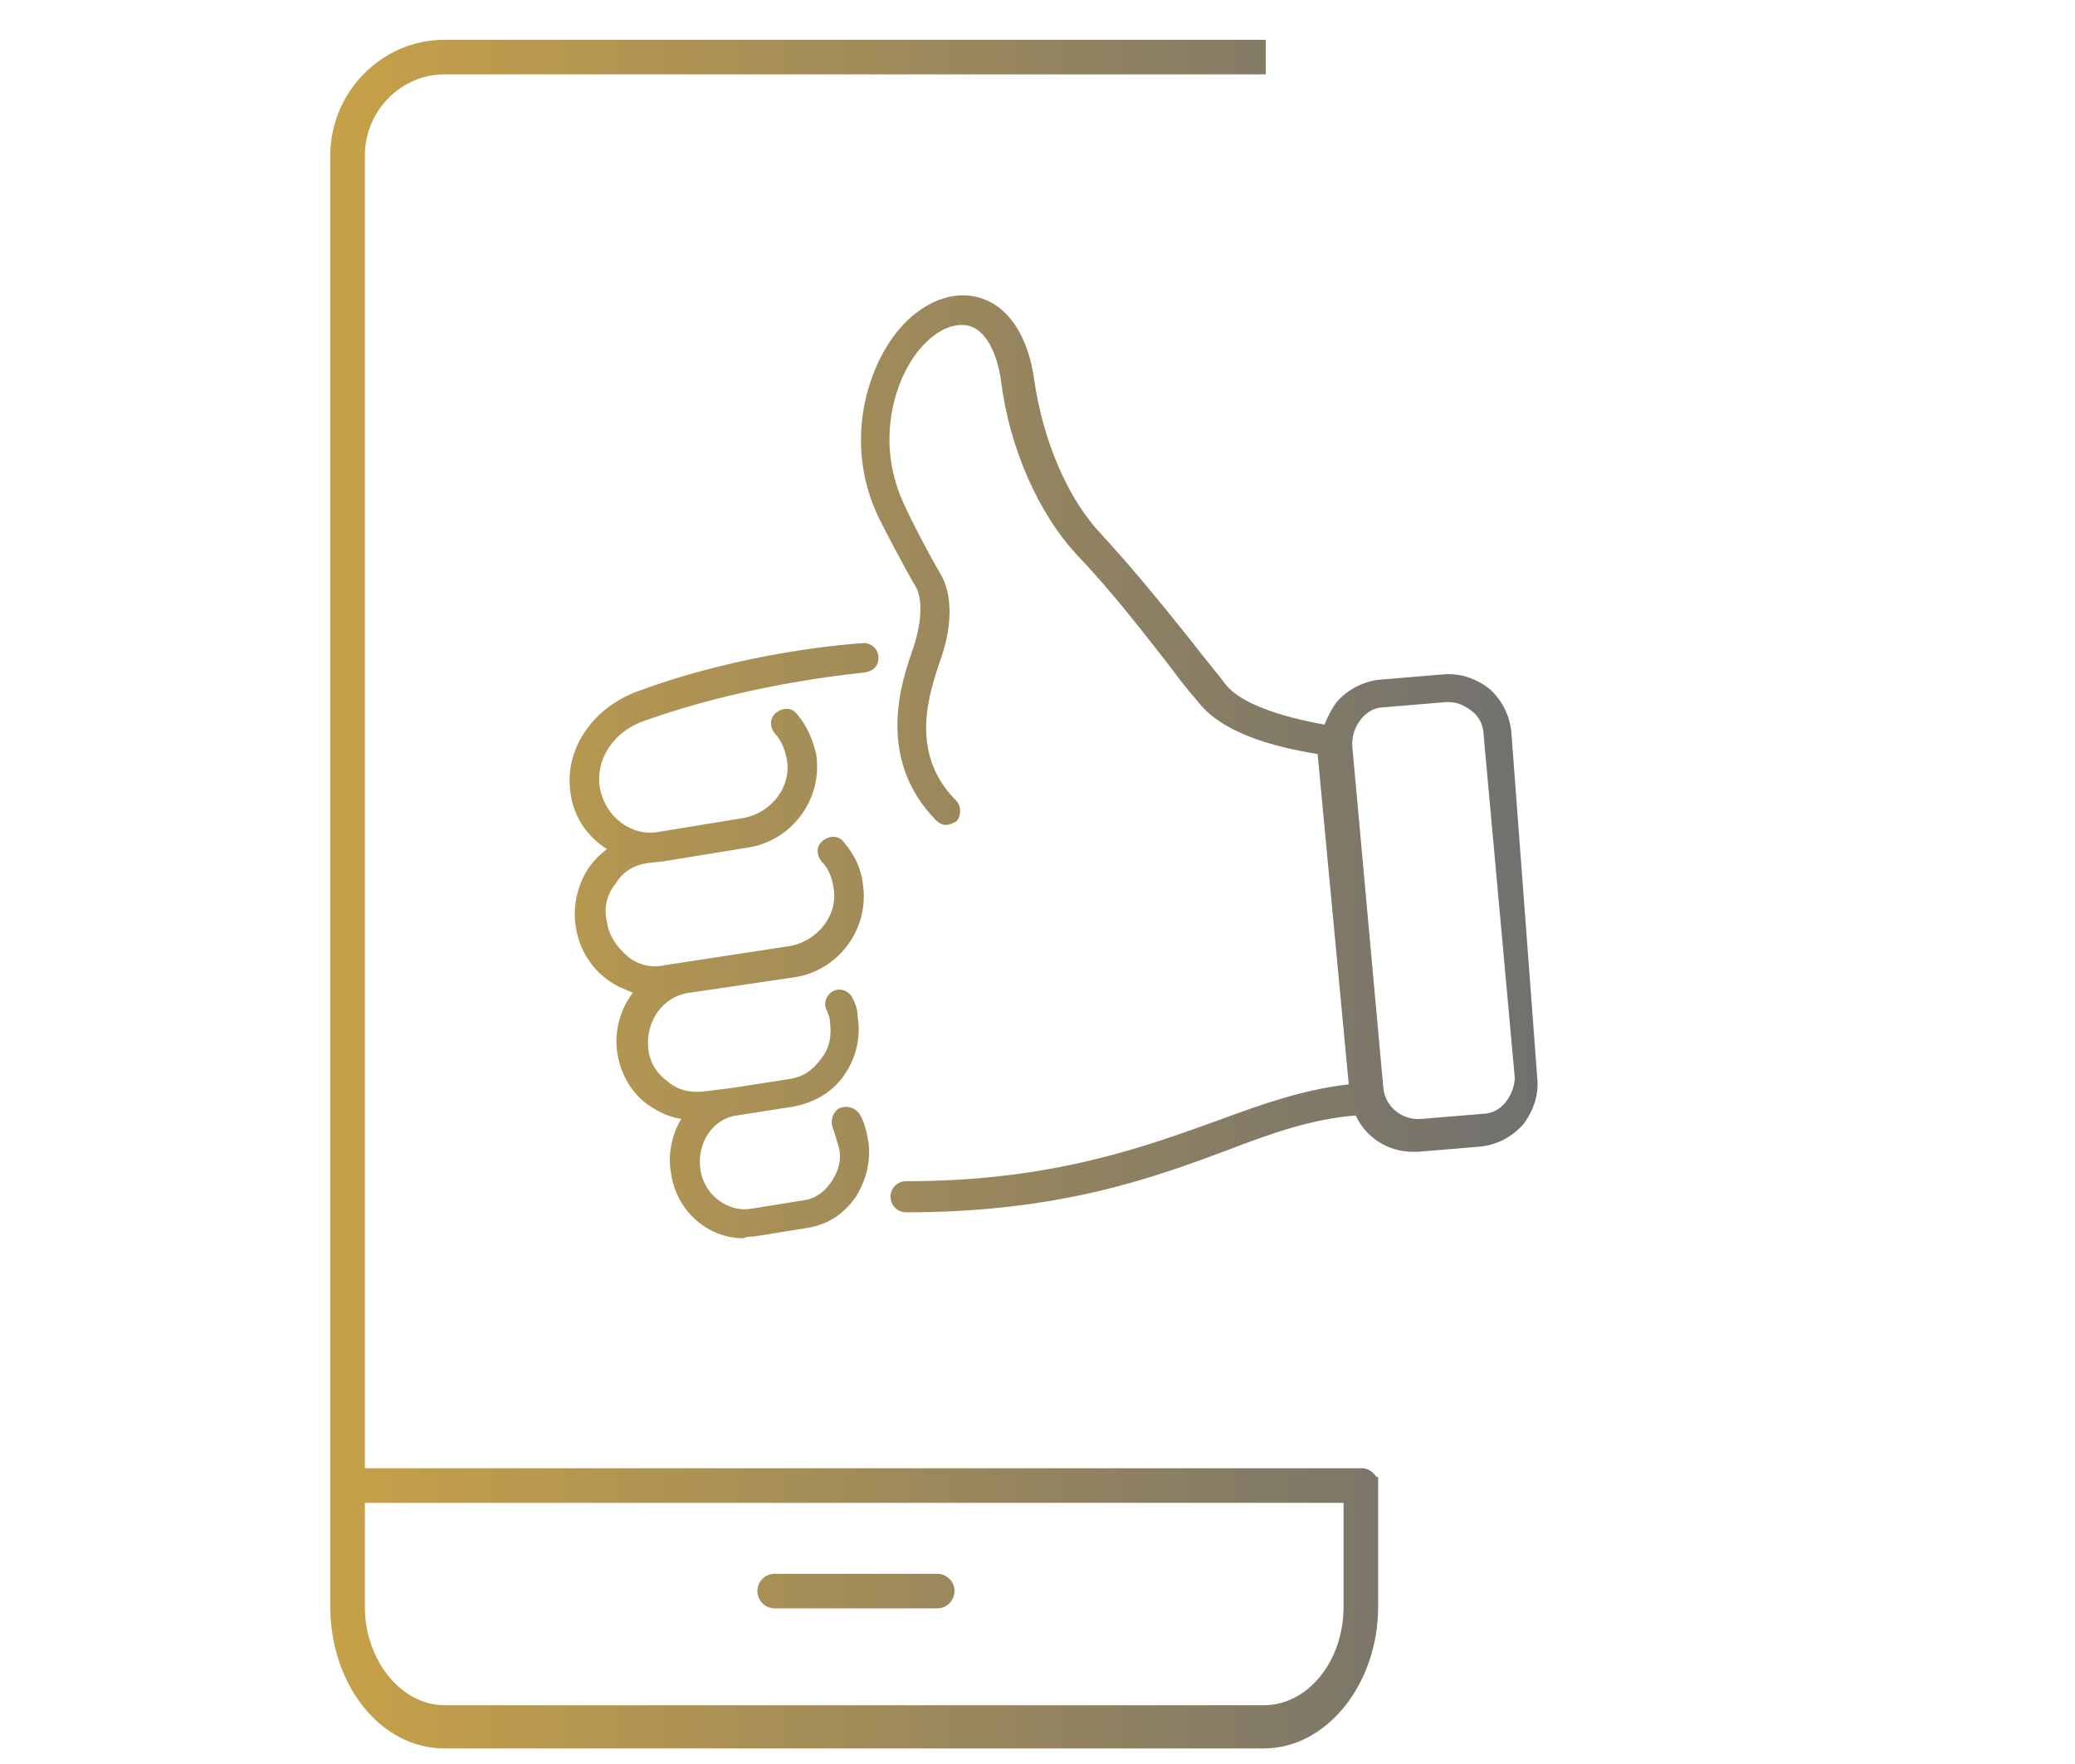 <?xml version="1.0" encoding="utf-8"?>
<!-- Generator: Adobe Illustrator 26.0.1, SVG Export Plug-In . SVG Version: 6.00 Build 0)  -->
<svg version="1.1" id="Warstwa_1" xmlns="http://www.w3.org/2000/svg" xmlns:xlink="http://www.w3.org/1999/xlink" x="0px" y="0px"
	 viewBox="0 0 120 102" style="enable-background:new 0 0 120 102;" xml:space="preserve">
<style type="text/css">
	.st0{fill:url(#SVGID_1_);}
</style>
<linearGradient id="SVGID_1_" gradientUnits="userSpaceOnUse" x1="19.15" y1="51.662" x2="89.243" y2="51.662">
	<stop  offset="0" style="stop-color:#C7A148"/>
	<stop  offset="1" style="stop-color:#70706F"/>
</linearGradient>
<path class="st0" d="M79.6,85.4c-0.2-0.3-0.5-0.5-0.8-0.5H21.1V9c0-2.6,2.1-4.7,4.6-4.7h47.4c0,0,0,0,0.1,0v-2c0,0,0,0-0.1,0H25.7
	c-3.6,0-6.6,3-6.6,6.7v76.4v0.3v7.2c0,4.5,2.9,8.2,6.6,8.2h47.4c3.6,0,6.6-3.7,6.6-8.2v-7.5C79.7,85.4,79.6,85.4,79.6,85.4z
	 M77.7,92.9c0,3.2-2.1,5.7-4.6,5.7H25.7c-2.5,0-4.6-2.6-4.6-5.7v-6h56.6V92.9z M43.8,92c0-0.5,0.4-1,1-1h9.4c0.5,0,1,0.4,1,1
	c0,0.5-0.4,1-1,1h-9.4C44.2,93,43.8,92.5,43.8,92z M34.7,45.6c0.3,1.6,1.8,2.8,3.4,2.5l0,0l4.9-0.8c1.6-0.3,2.8-1.8,2.5-3.4
	c-0.1-0.5-0.3-1.1-0.7-1.5c-0.3-0.4-0.3-0.9,0.1-1.2c0.4-0.3,0.9-0.3,1.2,0.1c0.6,0.7,0.9,1.5,1.1,2.3c0.4,2.6-1.4,5-3.9,5.4
	l-4.9,0.8c0,0,0,0,0,0c0,0,0,0,0,0l-0.9,0.1c-0.8,0.1-1.5,0.5-1.9,1.2c-0.5,0.6-0.7,1.4-0.5,2.2c0.1,0.8,0.6,1.5,1.2,2
	c0.6,0.5,1.4,0.7,2.2,0.5l7.2-1.1c1.6-0.3,2.8-1.8,2.5-3.4c-0.1-0.6-0.3-1.1-0.7-1.5c-0.3-0.4-0.3-0.9,0.1-1.2
	c0.4-0.3,0.9-0.3,1.2,0.1c0.6,0.7,1,1.5,1.1,2.4c0.4,2.6-1.4,5-3.9,5.4l-6.1,0.9c0,0,0,0,0,0c-1.6,0.2-2.6,1.7-2.4,3.3
	c0.1,0.8,0.5,1.4,1.2,1.9c0.6,0.5,1.4,0.6,2.1,0.5l1.6-0.2c0,0,0,0,0,0c0,0,0,0,0,0l3.2-0.5c0.8-0.1,1.4-0.5,1.9-1.2
	c0.5-0.6,0.6-1.4,0.5-2.1c0-0.2-0.1-0.5-0.2-0.7c-0.2-0.4,0-0.9,0.4-1.1c0.4-0.2,0.9,0,1.1,0.4c0.2,0.4,0.3,0.7,0.3,1.1
	c0.2,1.2-0.1,2.4-0.8,3.4c-0.7,1-1.8,1.6-3,1.8l-3.2,0.5c-1.4,0.2-2.3,1.6-2.1,3.1c0.2,1.5,1.6,2.5,2.9,2.3l3.1-0.5
	c0.7-0.1,1.2-0.5,1.6-1.1c0.4-0.6,0.6-1.3,0.4-2c-0.1-0.3-0.2-0.7-0.3-1c-0.2-0.4-0.1-0.9,0.3-1.2c0.4-0.2,0.9-0.1,1.2,0.3
	c0.3,0.5,0.4,1,0.5,1.5c0.2,1.2-0.1,2.3-0.7,3.3c-0.7,1-1.6,1.6-2.8,1.8l-3.1,0.5c-0.2,0-0.4,0-0.6,0.1c-2.1,0-3.9-1.6-4.2-3.8
	c-0.2-1.1,0.1-2.3,0.6-3.1c-0.7-0.1-1.3-0.4-1.9-0.8c-1-0.7-1.6-1.8-1.8-3c-0.2-1.3,0.2-2.6,0.9-3.5c-0.5-0.2-1-0.4-1.4-0.7
	c-1-0.7-1.7-1.8-1.9-3.1c-0.2-1.2,0.1-2.5,0.8-3.5c0.3-0.4,0.6-0.7,1-1c-1.1-0.7-1.9-1.8-2.1-3.2c-0.4-2.5,1.2-4.9,3.8-5.9
	c5.1-1.9,10.3-2.6,12.9-2.8l0.1,0c0.5-0.1,1,0.3,1,0.8c0,0.2,0,0.8-0.9,0.9c-2,0.2-7.3,0.9-12.4,2.7C35.5,42.2,34.4,43.9,34.7,45.6z
	 M87.4,42.3c-0.1-1-0.6-1.9-1.3-2.5c-0.8-0.6-1.7-0.9-2.7-0.8l-3.6,0.3c-1,0.1-1.9,0.6-2.5,1.3c-0.3,0.4-0.5,0.8-0.7,1.3
	c-2.8-0.5-4.9-1.3-5.7-2.3c-0.6-0.8-1.3-1.6-1.9-2.4c-1.6-2-3.2-4-5.3-6.3c-2-2.1-3.4-5.5-3.9-9c-0.3-2.2-1.4-4.5-3.7-4.8
	c-1.6-0.2-3.4,0.8-4.6,2.6c-1.5,2.2-2.6,6.2-0.7,10.2c0.5,1,1.6,3.1,2.2,4.1c0.3,0.6,0.4,1.9-0.3,3.8c-0.5,1.5-2.1,6,1.4,9.6
	c0.2,0.2,0.4,0.3,0.6,0.3c0.2,0,0.4-0.1,0.6-0.2c0.3-0.3,0.3-0.9,0-1.2c-2.8-2.8-1.5-6.3-1-7.9c0.8-2.1,0.8-4,0.1-5.2
	c-0.6-1-1.7-3.1-2.1-4c-1.6-3.4-0.7-6.7,0.5-8.5c0.9-1.3,2-2,3-1.9c1.2,0.1,1.9,1.7,2.1,3.3c0.5,3.9,2.2,7.6,4.3,9.9
	c2.1,2.2,3.7,4.3,5.2,6.2c0.6,0.8,1.2,1.6,1.9,2.4c1.4,1.8,4.4,2.6,6.9,3l1.8,19.1c-2.6,0.3-4.9,1.1-7.6,2.1
	c-4.2,1.5-9.5,3.5-18,3.5c-0.5,0-0.9,0.4-0.9,0.9s0.4,0.9,0.9,0.9c8.9,0,14.3-2,18.6-3.6c2.6-1,4.9-1.8,7.4-2
	c0.6,1.3,1.9,2.1,3.3,2.1c0.1,0,0.2,0,0.3,0l3.6-0.3c1-0.1,1.9-0.6,2.5-1.3c0.6-0.8,0.9-1.7,0.8-2.7L87.4,42.3z M87.1,63.7
	c-0.3,0.4-0.8,0.7-1.3,0.7l-3.6,0.3c-1.1,0.1-2.1-0.7-2.2-1.8l-1.8-19.8c0-0.5,0.1-1,0.5-1.5c0.3-0.4,0.8-0.7,1.3-0.7l3.6-0.3
	c0.1,0,0.1,0,0.2,0c0.5,0,0.9,0.2,1.3,0.5c0.4,0.3,0.7,0.8,0.7,1.4l1.8,19.8C87.6,62.8,87.4,63.3,87.1,63.7z"/>
</svg>
